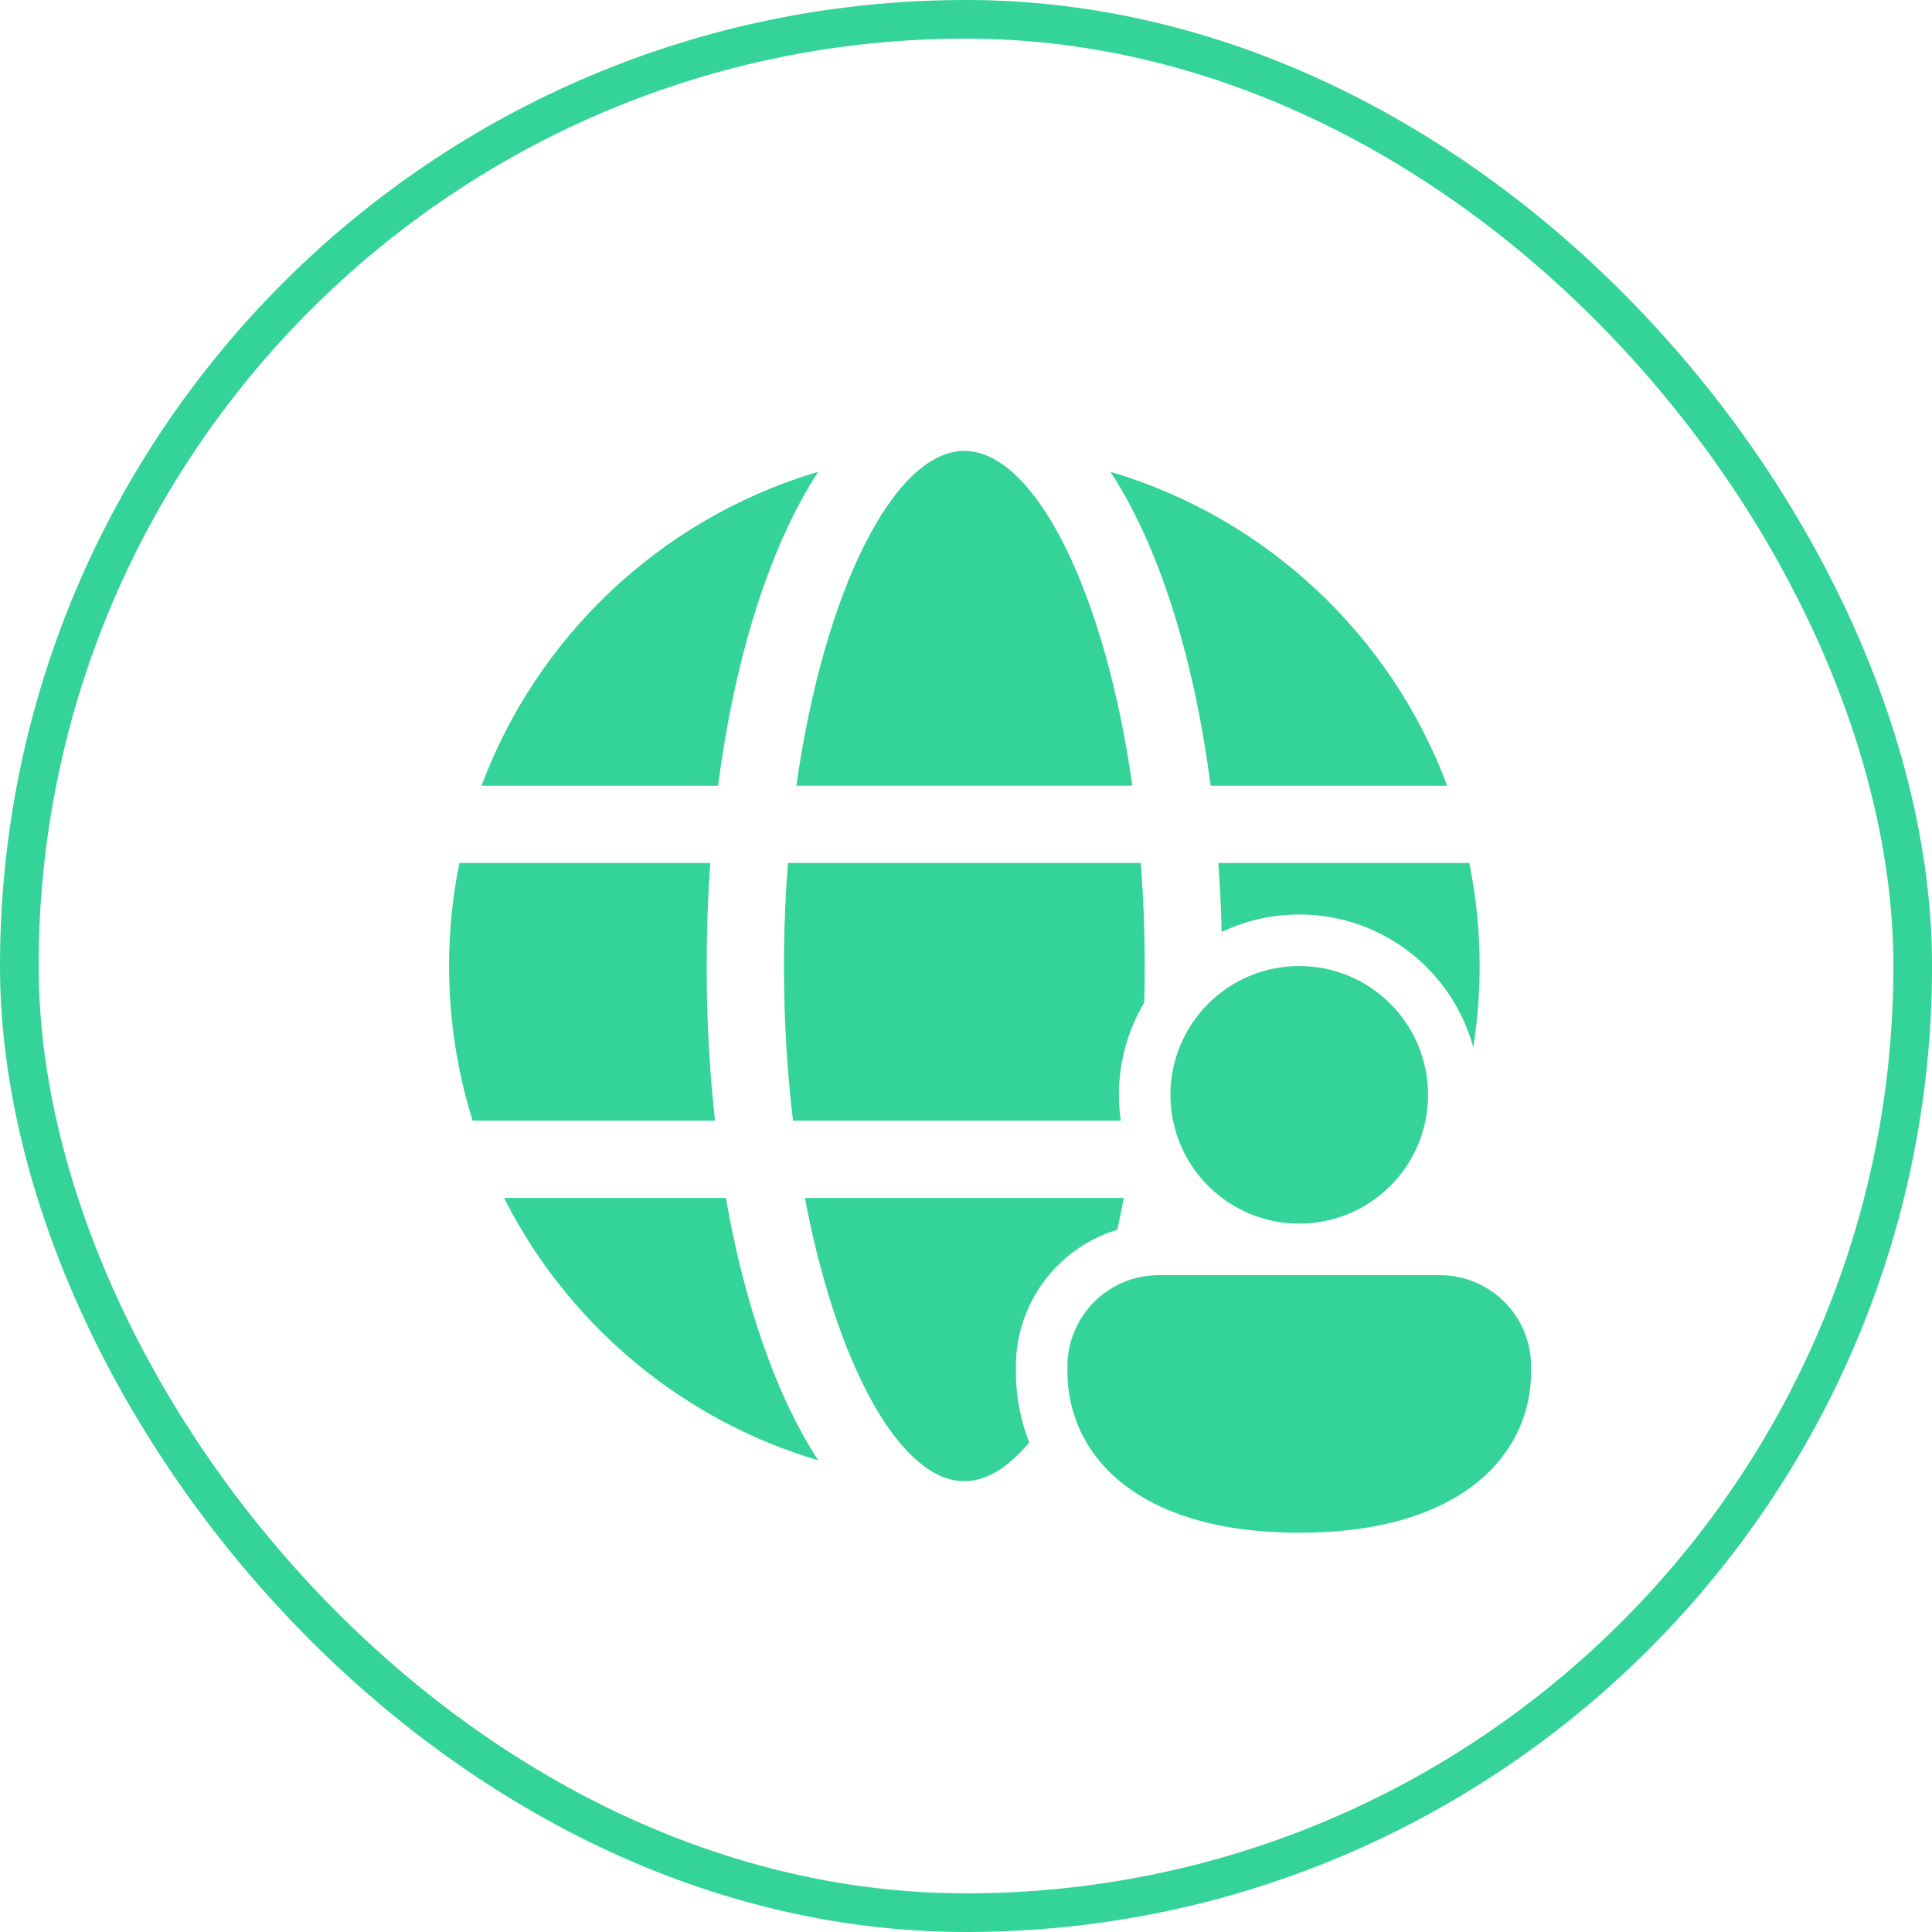 <svg width="50" height="50" viewBox="0 0 50 50" fill="none" xmlns="http://www.w3.org/2000/svg">
<rect x="0.5" y="0.5" width="49.001" height="49" rx="24.5" stroke="#34D399"/>
<path d="M29.085 31.002C29.032 31.282 28.975 31.557 28.916 31.825C27.397 32.285 26.291 33.694 26.291 35.363V35.501C26.291 36.12 26.404 36.74 26.637 37.329C26.099 37.976 25.528 38.333 24.957 38.333C23.361 38.333 21.757 35.541 20.907 31.394L20.83 31.002H29.085ZM28.958 28.334C28.958 27.462 29.197 26.646 29.613 25.948C29.622 25.635 29.626 25.32 29.626 25.001C29.626 24.087 29.59 23.195 29.523 22.334H20.392L20.347 22.986C20.309 23.642 20.289 24.316 20.289 25.001C20.289 26.397 20.372 27.741 20.523 29.002H29.006C28.974 28.784 28.958 28.561 28.958 28.334ZM33.625 23.667C35.777 23.667 37.589 25.124 38.128 27.105C38.236 26.42 38.293 25.717 38.293 25.001C38.293 24.088 38.201 23.196 38.026 22.334L31.533 22.335L31.584 23.209C31.599 23.511 31.609 23.814 31.616 24.12C32.224 23.83 32.906 23.667 33.625 23.667ZM13.045 31.002L18.786 31.002C19.272 33.778 20.097 36.14 21.176 37.793C17.759 36.784 14.914 34.444 13.24 31.374L13.045 31.002ZM11.889 22.334L18.382 22.335C18.32 23.202 18.289 24.093 18.289 25.001C18.289 26.107 18.336 27.187 18.427 28.228L18.503 29.002H12.232C11.836 27.739 11.622 26.395 11.622 25.001C11.622 24.088 11.714 23.196 11.889 22.334ZM28.883 12.437L28.739 12.21C32.764 13.398 35.996 16.433 37.453 20.334L31.332 20.335C30.912 17.112 30.057 14.344 28.883 12.437ZM21.013 12.259L21.175 12.21C20.001 14.009 19.128 16.649 18.665 19.748L18.583 20.335L12.462 20.334C13.899 16.486 17.064 13.48 21.013 12.259ZM24.957 11.67C26.716 11.67 28.485 15.059 29.243 19.915L29.305 20.334H20.61C21.329 15.255 23.149 11.67 24.957 11.67ZM36.958 28.334C36.958 30.175 35.466 31.667 33.625 31.667C31.784 31.667 30.291 30.175 30.291 28.334C30.291 26.493 31.784 25.001 33.625 25.001C35.466 25.001 36.958 26.493 36.958 28.334ZM39.625 35.501C39.625 37.576 37.91 39.667 33.625 39.667C29.339 39.667 27.625 37.584 27.625 35.501V35.363C27.625 34.058 28.683 33.001 29.988 33.001H37.261C38.566 33.001 39.625 34.058 39.625 35.363V35.501Z" fill="#34D399"/>
</svg>
